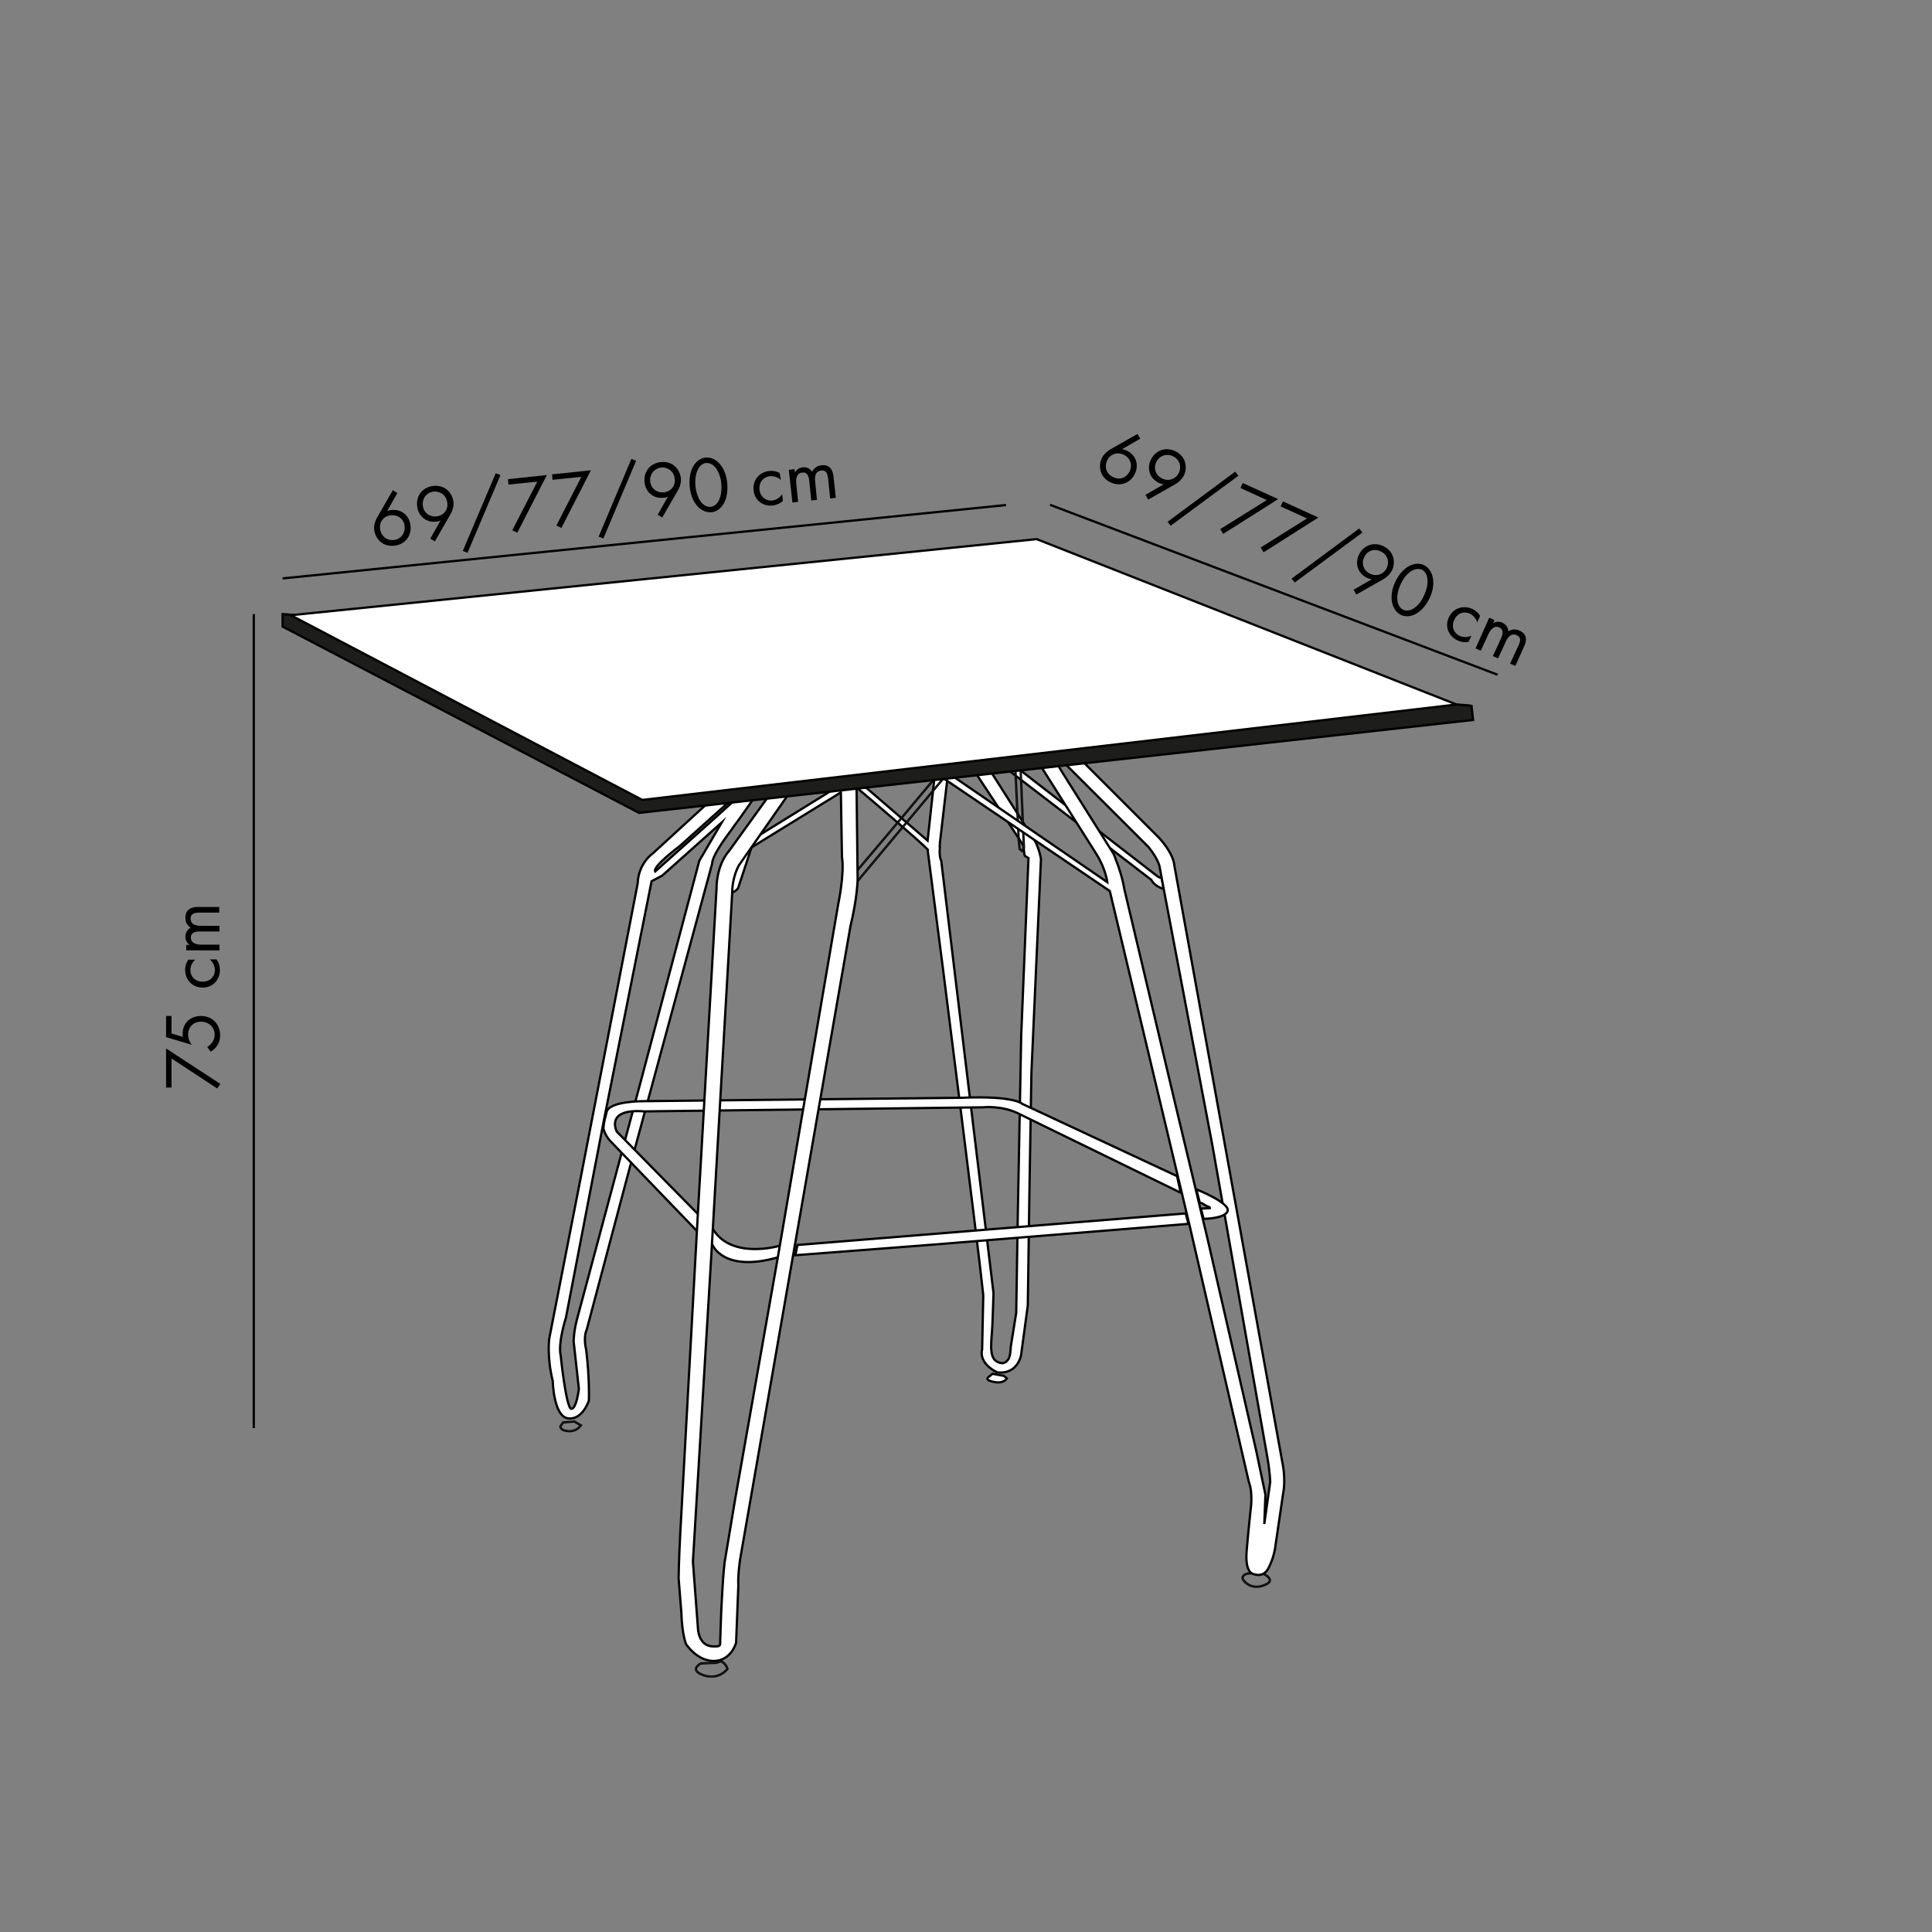 <?xml version="1.0" encoding="UTF-8"?> <svg xmlns="http://www.w3.org/2000/svg" xmlns:xlink="http://www.w3.org/1999/xlink" version="1.1" id="katman_1" x="0px" y="0px" viewBox="0 0 850.4 850.4" style="enable-background:new 0 0 850.4 850.4;" xml:space="preserve"><rect x="0" y="0" width="850.4" height="850.4" fill="#808080" stroke="none"/> <style type="text/css"> .st0{clip-path:url(#SVGID_2_);fill:none;stroke:#000000;stroke-miterlimit:10;} .st1{clip-path:url(#SVGID_2_);fill:none;stroke:#575756;stroke-width:0.129;stroke-miterlimit:10;} .st2{clip-path:url(#SVGID_2_);fill:#FFFFFF;} .st3{fill:none;stroke:#000000;stroke-miterlimit:10;} .st4{fill:none;stroke:#575756;stroke-width:0.129;stroke-miterlimit:10;} .st5{clip-path:url(#SVGID_4_);fill:none;stroke:#000000;stroke-miterlimit:10;} .st6{clip-path:url(#SVGID_4_);fill:none;stroke:#575756;stroke-width:0.129;stroke-miterlimit:10;} .st7{clip-path:url(#SVGID_4_);fill:#FFFFFF;} .st8{fill:#1D1D1B;} .st9{fill:#FFFFFF;} .st10{fill:none;stroke:#020200;stroke-miterlimit:10;} .st11{fill:none;stroke:#000000;} </style> <g> <defs> <rect id="SVGID_1_" y="125.1" width="779.8" height="613.3"></rect> </defs> <clipPath id="SVGID_2_"> <use xlink:href="#SVGID_1_" style="overflow:visible;"></use> </clipPath> <path class="st0" d="M548.8,692.7c0,0-3.3,1-1.1,3.3c0,0,3.2,4.2,9.1,1.6c6-2.5-2.3-5.6-2.3-5.6L548.8,692.7z"></path> <path class="st1" d="M548.8,692.7c0,0-3.3,1-1.1,3.3c0,0,3.2,4.2,9.1,1.6c6-2.5-2.3-5.6-2.3-5.6L548.8,692.7z"></path> <path class="st2" d="M441.9,605.6l-5-0.9l-1.9,1.5c0,0-1.8,1.3,2.6,2.1c4.3,0.9,5.6-1.6,5.6-1.6L441.9,605.6z"></path> <path class="st0" d="M441.9,605.6l-5-0.9l-1.9,1.5c0,0-1.8,1.3,2.6,2.1c4.3,0.9,5.6-1.6,5.6-1.6L441.9,605.6z"></path> <path class="st0" d="M315.3,731.9l-6.8,0.3c0,0-5.6,2.8,1.2,5.2c6.8,2.3,10.5-2.8,10.5-2.8s-0.5-2.2-2.8-3.4L315.3,731.9z"></path> <path class="st1" d="M315.3,731.9l-6.8,0.3c0,0-5.6,2.8,1.2,5.2c6.8,2.3,10.5-2.8,10.5-2.8s-0.5-2.2-2.8-3.4L315.3,731.9z"></path> <path class="st0" d="M252.8,625.7l-4.9,0.4l-1.2,1.6c0,0-0.4,1.9,3.1,2.2c0,0,3.5,0.7,5.9-2.5L252.8,625.7z"></path> <path class="st1" d="M252.8,625.7l-4.9,0.4l-1.2,1.6c0,0-0.4,1.9,3.1,2.2c0,0,3.5,0.7,5.9-2.5L252.8,625.7z"></path> <path class="st2" d="M249.1,580l16.6-86.3l21.1-105.8l4.7-2.5l26.2-23.4l-9.9,16.9l-25.7,96.9L254,580.6c-1.5,5.5-1.5,9.9-1.5,9.9 l2.3,20.8c0,0-1,8.8-3.3,8.8c-2.3,0-4.7-23.4-4.7-23.4C245.5,591.2,249.1,580,249.1,580 M315.3,359.5l-26.9,24.1 c-1.3-2.2,10.7-11.1,10.7-11.1l30.5-27.4l-1.1,2.4L315.3,359.5z M378,343.9l33.7-20.7l1.5,1.9l-4.9,44.9L378,343.9z M413.7,372.9 L413.7,372.9l-0.1-0.5c0,0,0.1-0.4,0.1-0.9c0-0.1,0-0.2,0-0.3c0,0,0-0.1,0-0.1l5.1-43.7c0.3-1.7,1.8-0.6,1.8-0.6l17.6,26.7 l12.3,18.7c0.4,4.8,0.6,4.5,0.6,4.5l1.6,1l-3.2,78.1l-1.5,78.9l-0.7,43.2l-2.4,14.9c-0.2,5.4-1.4,5.9-1.4,5.9s-1.4,2.6-4.9,0.5 c-3.5-2.1-2.1-9.3-1.8-15.7s0.5-14.4,0.5-14.4l-23-190.2v0C414.3,378.8,413.3,377.5,413.7,372.9 M243.3,607.8 c0,0,0.3,15.6,6.7,16.5c6.4,0.9,9.2-7.8,9.2-7.8s0.4-9.6-1.2-22.5c0,0-1.4-5.1,0.3-8.9l19.6-73.8L313.5,380v0v0 c0-0.2-0.4-2.9,7.6-13.6c0,0,0.1-0.1,0.1-0.1c1.2-1.7,2.6-3.7,4.2-5.8c9.2-12.9,22.9-33,22.9-33l3.4-2c0,0,9.9,8.2,21.5,18 l-45.9,28.4l-7.7,21.8c0,0,3.7-0.5,5.3-2.8l5.9-17.9l44.8-27.6c13.9,11.8,29.5,25.1,32.8,28.6l0,0.8l6.7,51.9 c0,0,15.6,123.4,17.3,139.8l0.4,3.7l-0.5,23.8c0,0-2,5.7,6.5,10c0,0,8.1,1.8,10.6-7.2l3-22.2l0.7-49.2L454,472l4.2-93.9 c0,0-0.6-3.8-2.4-7.5l-27.8-43.8l78.8,60.5c0,0,0.9,2.6,5.4,4l-0.9-4.9c0,0-0.5,0.5-3.4-1.9L424.5,320c0,0-4.1-1.8-6.8-1.9 c-2.6-0.1-10.6,0.6-10.6,0.6v1.9l2.3,0.3l-1.1,0.8l-32.6,20.2L355,324.1l-1.9-1.8c0,0,2.3-1.3,3.5-0.6l3.2-2.9 c0,0-7.6-0.6-11.8,0.7l-4.3,2.9l0,1.6l-56.3,51.6c0,0-6.4,4.3-6.7,13.2l-24.8,128.1l-14.1,72.1 C241.7,589.1,240.7,597.5,243.3,607.8"></path> <path class="st0" d="M249.1,580l16.6-86.3l21.1-105.8l4.7-2.5l26.2-23.4l-9.9,16.9l-25.7,96.9L254,580.6c-1.5,5.5-1.5,9.9-1.5,9.9 l2.3,20.8c0,0-1,8.8-3.3,8.8c-2.3,0-4.7-23.4-4.7-23.4C245.5,591.2,249.1,580,249.1,580z M315.3,359.5l-26.9,24.1 c-1.3-2.2,10.7-11.1,10.7-11.1l30.5-27.4l-1.1,2.4L315.3,359.5z M378,343.9l33.7-20.7l1.5,1.9l-4.9,44.9L378,343.9z M413.7,372.9 L413.7,372.9l-0.1-0.5c0,0,0.1-0.4,0.1-0.9c0-0.1,0-0.2,0-0.3c0,0,0-0.1,0-0.1l5.1-43.7c0.3-1.7,1.8-0.6,1.8-0.6l17.6,26.7 l12.3,18.7c0.4,4.8,0.6,4.5,0.6,4.5l1.6,1l-3.2,78.1l-1.5,78.9l-0.7,43.2l-2.4,14.9c-0.2,5.4-1.4,5.9-1.4,5.9s-1.4,2.6-4.9,0.5 c-3.5-2.1-2.1-9.3-1.8-15.7s0.5-14.4,0.5-14.4l-23-190.2v0C414.3,378.8,413.3,377.5,413.7,372.9z M243.3,607.8 c0,0,0.3,15.6,6.7,16.5c6.4,0.9,9.2-7.8,9.2-7.8s0.4-9.6-1.2-22.5c0,0-1.4-5.1,0.3-8.9l19.6-73.8L313.5,380v0v0 c0-0.2-0.4-2.9,7.6-13.6c0,0,0.1-0.1,0.1-0.1c1.2-1.7,2.6-3.7,4.2-5.8c9.2-12.9,22.9-33,22.9-33l3.4-2c0,0,9.9,8.2,21.5,18 l-45.9,28.4l-7.7,21.8c0,0,3.7-0.5,5.3-2.8l5.9-17.9l44.8-27.6c13.9,11.8,29.5,25.1,32.8,28.6l0,0.8l6.7,51.9 c0,0,15.6,123.4,17.3,139.8l0.4,3.7l-0.5,23.8c0,0-2,5.7,6.5,10c0,0,8.1,1.8,10.6-7.2l3-22.2l0.7-49.2L454,472l4.2-93.9 c0,0-0.6-3.8-2.4-7.5l-27.8-43.8l78.8,60.5c0,0,0.9,2.6,5.4,4l-0.9-4.9c0,0-0.5,0.5-3.4-1.9L424.5,320c0,0-4.1-1.8-6.8-1.9 c-2.6-0.1-10.6,0.6-10.6,0.6v1.9l2.3,0.3l-1.1,0.8l-32.6,20.2L355,324.1l-1.9-1.8c0,0,2.3-1.3,3.5-0.6l3.2-2.9 c0,0-7.6-0.6-11.8,0.7l-4.3,2.9l0,1.6l-56.3,51.6c0,0-6.4,4.3-6.7,13.2l-24.8,128.1l-14.1,72.1 C241.7,589.1,240.7,597.5,243.3,607.8z"></path> </g> <polygon class="st3" points="448.4,369.7 448.8,373.7 449.9,374.6 450.7,373.1 448.9,330.6 446.3,325.4 "></polygon> <polygon class="st4" points="446.3,325.4 448.4,369.7 448.8,373.7 449.9,374.6 450.7,373.1 448.9,330.6 "></polygon> <g> <defs> <rect id="SVGID_3_" y="125.1" width="779.8" height="613.3"></rect> </defs> <clipPath id="SVGID_4_"> <use xlink:href="#SVGID_3_" style="overflow:visible;"></use> </clipPath> <path class="st5" d="M436.8,312.8c0,0-1.9,1.3-4.1,4.4L392,365.8l-15.9,18.8l-0.6,5.6l61.4-73.5l3.1,0.7L436.8,312.8z"></path> <path class="st6" d="M436.8,312.8c0,0-1.9,1.3-4.1,4.4L392,365.8l-15.9,18.8l-0.6,5.6l61.4-73.5l3.1,0.7L436.8,312.8z"></path> <path class="st7" d="M339.3,323.7c0,0,2-1.2,2.8,0.6l-5.6,20l-4.8,7.9l7.9-27.8L339.3,323.7z"></path> <path class="st6" d="M339.3,323.7c0,0,2-1.2,2.8,0.6l-5.6,20l-4.8,7.9l7.9-27.8L339.3,323.7z"></path> <path class="st7" d="M521.9,534.1L351,548c0,0-0.5,2.5-0.9,4.5l59.8-4.6l113.2-9.2L521.9,534.1z"></path> <path class="st5" d="M521.9,534.1L351,548c0,0-0.5,2.5-0.9,4.5l59.8-4.6l113.2-9.2L521.9,534.1z"></path> <path class="st7" d="M343.4,548.3c0,0-21,6.3-29.4-7l-42.5-43.2c0,0-5.5-10.3,12.2-8.9l149-1.8c0,0,8.6-1,16.3,3.1l70.7,34.5 l-1.6-7.3L450,485.9c0,0-3.4-3.7-26.6-2.7l-140.2,1.5c0,0-15.1-0.1-16.2,4.8c-0.5,2.5-1.1,3.3-1.4,7.2c0,0,0.5,2.6,2.8,5.3 l38.8,40.3l6.5,5.8c0,0,4.8,12.2,28.9,5.3L343.4,548.3z"></path> <path class="st5" d="M343.4,548.3c0,0-21,6.3-29.4-7l-42.5-43.2c0,0-5.5-10.3,12.2-8.9l149-1.8c0,0,8.6-1,16.3,3.1l70.7,34.5 l-1.6-7.3L450,485.9c0,0-3.4-3.7-26.6-2.7l-140.2,1.5c0,0-15.1-0.1-16.2,4.8c-0.5,2.5-1.1,3.3-1.4,7.2c0,0,0.5,2.6,2.8,5.3 l38.8,40.3l6.5,5.8c0,0,4.8,12.2,28.9,5.3L343.4,548.3z"></path> <path class="st7" d="M305,687.4l8-133.3l9.3-161.3c0-7,3-12,3-12l44.3-63.5l1,59.8c1.2,7.4-1.6,20.6-1.6,20.6L342.1,555 l-18.6,105.4l-4.3,25.8c-0.9,4-1.8,24.5-1.8,24.5l-0.4,11.9c0.1,2.1-0.3,2.1-3,2.1c-6.7,0-6.8-8.1-6.8-8.1L305,687.4z M467.1,339.2 l-6.3-11l44.7,44.6c4.3,5.3,4.9,8.6,4.9,8.6l2,10.8l21.3,112.2l24.1,136.8c1.2,6.7,1.3,11.1,1.3,11.1l-2.6,18.5l0.5-12.9l-4.1-19.5 l-21.4-93.2l-14.1-58.9l-22.5-94.9c-1-6.8-4.7-15.5-4.7-15.5L467.1,339.2z M298.7,694.6l1.2,15.1c0.3,10.1,2.1,14,2.1,14 s4.9,7.6,12.4,7.4c7.5-0.2,9.6-8,9.6-8l1-25.3c-0.3-4.6,0.8-11.6,0.8-11.6l48.5-278.3c3.1-12.9,3.2-20.7,3.2-20.7l-0.8-69.1 l2.3-0.1l109.5,74.2l35.3,148l25.9,112.1c1.9,4.9,0.8,12.1,0.8,12.1s-1.1,10.1-1.8,18.7c-0.6,8.6,2.4,9.5,2.4,9.5s4.6,2.4,7.1-2.1 c2.4-4.5,3-8.7,3-8.7l3.6-24.5c1.3-6.7-0.4-13.9-0.4-13.9l-47.5-262.5c-0.5-5.6-6.7-12.1-6.7-12.1L453.4,312c0,0-3.3-1-6.6-1.5 c-3.3-0.5-13.4,0.7-13.4,0.7v2.1l4.5,0.5l4.9-0.5l6.6,10.1l33.3,52.7c4,6.4,4.7,12.2,4.7,12.2l-107.9-74l4-0.8l-0.2-1.8l-2.1-0.2 c-3.2-0.7-9.7,0.1-9.7,0.1c-7.9,0.3-8.5,4.6-8.5,4.6l-41.9,58.1c-6,6.8-5.7,16.7-5.7,16.7l-8.4,146.4l-7.6,138.1 C298.8,687.1,298.7,694.6,298.7,694.6"></path> <path class="st5" d="M305,687.4l8-133.3l9.3-161.3c0-7,3-12,3-12l44.3-63.5l1,59.8c1.2,7.4-1.6,20.6-1.6,20.6L342.1,555 l-18.6,105.4l-4.3,25.8c-0.9,4-1.8,24.5-1.8,24.5l-0.4,11.9c0.1,2.1-0.3,2.1-3,2.1c-6.7,0-6.8-8.1-6.8-8.1L305,687.4z M467.1,339.2 l-6.3-11l44.7,44.6c4.3,5.3,4.9,8.6,4.9,8.6l2,10.8l21.3,112.2l24.1,136.8c1.2,6.7,1.3,11.1,1.3,11.1l-2.6,18.5l0.5-12.9l-4.1-19.5 l-21.4-93.2l-14.1-58.9l-22.5-94.9c-1-6.8-4.7-15.5-4.7-15.5L467.1,339.2z M298.7,694.6l1.2,15.1c0.3,10.1,2.1,14,2.1,14 s4.9,7.6,12.4,7.4c7.5-0.2,9.6-8,9.6-8l1-25.3c-0.3-4.6,0.8-11.6,0.8-11.6l48.5-278.3c3.1-12.9,3.2-20.7,3.2-20.7l-0.8-69.1 l2.3-0.1l109.5,74.2l35.3,148l25.9,112.1c1.9,4.9,0.8,12.1,0.8,12.1s-1.1,10.1-1.8,18.7c-0.6,8.6,2.4,9.5,2.4,9.5s4.6,2.4,7.1-2.1 c2.4-4.5,3-8.7,3-8.7l3.6-24.5c1.3-6.7-0.4-13.9-0.4-13.9l-47.5-262.5c-0.5-5.6-6.7-12.1-6.7-12.1L453.4,312c0,0-3.3-1-6.6-1.5 c-3.3-0.5-13.4,0.7-13.4,0.7v2.1l4.5,0.5l4.9-0.5l6.6,10.1l33.3,52.7c4,6.4,4.7,12.2,4.7,12.2l-107.9-74l4-0.8l-0.2-1.8l-2.1-0.2 c-3.2-0.7-9.7,0.1-9.7,0.1c-7.9,0.3-8.5,4.6-8.5,4.6l-41.9,58.1c-6,6.8-5.7,16.7-5.7,16.7l-8.4,146.4l-7.6,138.1 C298.8,687.1,298.7,694.6,298.7,694.6z"></path> <path class="st7" d="M526.6,523.5c0,0,15.3,6.1,13.7,9.7c0,0-0.6,3-10.5,3.3l-1.2-4.5l4-0.2c0,0,0.3-0.4-1.6-1l-1.8-1.1l-1.1-0.3 L526.6,523.5z"></path> <path class="st5" d="M526.6,523.5c0,0,15.3,6.1,13.7,9.7c0,0-0.6,3-10.5,3.3l-1.2-4.5l4-0.2c0,0,0.3-0.4-1.6-1l-1.8-1.1l-1.1-0.3 L526.6,523.5z"></path> </g> <polygon class="st8" points="646.4,310.5 647.7,310.7 648.4,316.9 281.3,357.8 124.4,275.8 124.4,270.3 "></polygon> <polygon class="st3" points="646.4,310.5 647.7,310.7 648.4,316.9 281.3,357.8 124.4,275.8 124.4,270.3 "></polygon> <polygon class="st9" points="128,270.8 456.3,237.3 641.1,310.1 282.7,352.1 "></polygon> <polygon class="st10" points="128,270.8 456.3,237.3 641.1,310.1 282.7,352.1 "></polygon> <g> <path d="M75.5,465.9v12.8h-2.4v-17.2l23.9,15.6l-1.4,2L75.5,465.9z"></path> <path d="M75.5,447.4v7.5l5,1.5c-0.1-0.5-0.1-0.9-0.1-1.5c0-4.7,3.5-7.7,8.1-7.7c5.2,0,8.4,3.9,8.4,8.5c0,1.9-0.5,3.6-1.8,5.2 c-0.6,0.7-1.4,1.5-2.4,2l-1.5-2.1c0.8-0.4,1.3-0.9,1.9-1.6c0.8-1,1.4-2.2,1.4-3.8c0-3.3-2.7-5.7-6-5.7c-3.4,0-5.7,2.4-5.7,5.7 c0,0.8,0.1,2.4,1.6,4.5l-11.3-3.4v-9.3H75.5z"></path> <path d="M86,422.4c-1.7,1.3-2.2,3.3-2.2,4.6c0,2.7,1.9,5.1,5.4,5.1c3.5,0,5.4-2.5,5.4-5.1c0-1.5-0.7-3.4-2.3-4.7h3 c1.2,1.6,1.5,3.3,1.5,4.6c0,4.5-3.2,7.8-7.6,7.8c-4.4,0-7.7-3.3-7.7-7.8c0-2.3,0.9-3.8,1.4-4.5H86z"></path> <path d="M82,418.4v-2.5h1.5c-1.2-0.8-1.9-2.1-1.9-3.6c0-2.6,1.9-3.7,2.3-4c-2.2-1.4-2.3-3.4-2.3-4.4c0-4.3,3.6-4.7,5.7-4.7h9.2v2.5 h-8.8c-1.6,0-3.8,0.2-3.8,2.6c0,2.9,2.8,3.2,4.6,3.2h8.1v2.5h-8.6c-1,0-4,0-4,2.6c0,2.9,3,3.2,4.7,3.2h7.9v2.5H82z"></path> </g> <g> <path d="M174.9,217l-4.5,8c0.6-0.3,1.3-0.5,2-0.5c4.5-0.5,7.9,2.6,8.3,6.9c0.5,4.6-2.5,8.3-7.1,8.8c-5.5,0.6-8.5-3.4-8.9-7.1 c-0.1-0.9-0.1-2.9,1.4-5.5l6.8-11.8L174.9,217z M178.1,231.6c-0.3-3.1-2.9-5.1-6-4.8c-3.2,0.3-5.2,2.9-4.8,5.9c0.3,3.1,2.8,5.3,6,5 C176.4,237.4,178.4,234.8,178.1,231.6z"></path> <path d="M189.4,237.1l4.5-8c-0.6,0.3-1.3,0.5-2,0.5c-4.5,0.5-7.9-2.6-8.3-6.9c-0.5-4.6,2.5-8.3,7.1-8.8c5.5-0.6,8.5,3.4,8.9,7.1 c0.1,0.9,0.1,2.9-1.4,5.5l-6.8,11.8L189.4,237.1z M186.1,222.5c0.3,3.1,2.9,5.1,6,4.8s5.2-2.9,4.8-5.9c-0.3-3.1-2.8-5.3-6-5 C187.8,216.7,185.8,219.3,186.1,222.5z"></path> <path d="M218.2,208.3l2.1,0.8l-14.5,34.2l-2.1-0.8L218.2,208.3z"></path> <path d="M236.5,212l-12.7,1.3l-0.2-2.4l17.1-1.8l-13,25.4l-2.2-1.1L236.5,212z"></path> <path d="M255.9,209.9l-12.7,1.3l-0.2-2.4l17.1-1.8l-13,25.4l-2.2-1.1L255.9,209.9z"></path> <path d="M277.9,202l2.1,0.8L265.6,237l-2.1-0.8L277.9,202z"></path> <path d="M289.5,226.6l4.5-8c-0.6,0.3-1.3,0.5-2,0.5c-4.5,0.5-7.9-2.6-8.3-6.9c-0.5-4.6,2.5-8.3,7.1-8.8c5.5-0.6,8.5,3.4,8.9,7.1 c0.1,0.9,0.1,2.9-1.4,5.5l-6.8,11.8L289.5,226.6z M286.2,211.9c0.3,3.1,2.9,5.1,6,4.8s5.2-2.9,4.8-5.9c-0.3-3.1-2.8-5.3-6-5 C287.9,206.2,285.9,208.8,286.2,211.9z"></path> <path d="M306.8,222.6c-1.8-2.1-2.9-5-3.2-8.3s0.1-6.4,1.4-8.8c1.5-2.8,3.7-3.9,5.6-4.1c1.8-0.2,4.3,0.5,6.3,2.9 c1.8,2.1,2.9,5,3.2,8.3s-0.1,6.4-1.4,8.8c-1.5,2.8-3.7,3.9-5.6,4.1C311.3,225.6,308.9,225,306.8,222.6z M307.1,206.8 c-1,2.1-1.2,4.8-1,7.2c0.3,2.4,1,5,2.4,6.9c1.4,1.8,3.1,2.3,4.3,2.2s2.7-0.9,3.7-3c1-2.1,1.2-4.8,1-7.2s-1-5-2.4-6.9 c-1.4-1.8-3.1-2.3-4.3-2.2S308.1,204.7,307.1,206.8z"></path> <path d="M343.7,211.3c-1.5-1.5-3.5-1.8-4.8-1.7c-2.7,0.3-4.9,2.4-4.6,5.9c0.4,3.5,3.1,5.1,5.6,4.8c1.5-0.2,3.3-1,4.4-2.8l0.3,3 c-1.4,1.3-3.1,1.8-4.4,2c-4.5,0.5-8.1-2.4-8.5-6.7c-0.5-4.4,2.5-8,6.9-8.5c2.3-0.2,3.9,0.5,4.6,0.9L343.7,211.3z"></path> <path d="M347.2,206.8l2.5-0.3l0.2,1.5c0.7-1.3,1.9-2.1,3.4-2.3c2.6-0.3,3.8,1.5,4.2,1.9c1.2-2.3,3.1-2.7,4.1-2.8 c4.3-0.5,5.1,3.1,5.3,5.1l1,9.2l-2.5,0.3l-0.9-8.8c-0.2-1.6-0.6-3.8-3-3.5c-2.9,0.3-2.9,3.1-2.7,4.9l0.8,8l-2.5,0.3l-0.9-8.6 c-0.1-1-0.4-4-3-3.7c-2.9,0.3-2.9,3.3-2.7,5l0.8,7.9l-2.5,0.3L347.2,206.8z"></path> </g> <g> <path d="M501.9,193.1l-8,4.6c0.7,0.1,1.3,0.3,2,0.6c4.1,1.9,5.5,6.2,3.7,10.1c-1.9,4.2-6.4,5.9-10.6,4c-5-2.3-5.6-7.2-4.1-10.6 c0.4-0.8,1.4-2.6,4-4.1l11.8-6.7L501.9,193.1z M497.3,207.3c1.3-2.8,0.1-5.9-2.8-7.2c-2.9-1.3-5.9-0.1-7.2,2.6 c-1.3,2.8-0.3,6,2.7,7.3C492.9,211.5,496,210.2,497.3,207.3z"></path> <path d="M504.2,217.8l8-4.6c-0.7-0.1-1.3-0.3-2-0.6c-4.1-1.9-5.5-6.2-3.7-10.1c1.9-4.2,6.4-5.9,10.6-4c5,2.3,5.6,7.2,4.1,10.6 c-0.4,0.8-1.4,2.6-4,4.1l-11.8,6.7L504.2,217.8z M508.9,203.5c-1.3,2.8-0.1,5.9,2.8,7.2c2.9,1.3,5.9,0.1,7.2-2.6 c1.3-2.8,0.3-6-2.7-7.3C513.2,199.4,510.2,200.7,508.9,203.5z"></path> <path d="M543.7,207.6l1.4,1.8l-29.8,22l-1.4-1.7L543.7,207.6z"></path> <path d="M557.6,220.1l-11.6-5.3l1-2.2l15.6,7.1L538.4,235l-1.3-2.1L557.6,220.1z"></path> <path d="M575.3,228.2l-11.6-5.3l1-2.2l15.6,7.1l-24.1,15.3l-1.3-2.1L575.3,228.2z"></path> <path d="M598.3,232.6l1.4,1.8l-29.8,22l-1.4-1.7L598.3,232.6z"></path> <path d="M595.8,259.6l8-4.6c-0.7-0.1-1.3-0.3-2-0.6c-4.1-1.9-5.5-6.2-3.7-10.1c1.9-4.2,6.4-5.9,10.6-4c5,2.3,5.6,7.2,4.1,10.6 c-0.4,0.8-1.4,2.6-4,4.1l-11.8,6.7L595.8,259.6z M600.4,245.4c-1.3,2.8-0.1,5.9,2.8,7.2c2.9,1.3,5.9,0.1,7.2-2.6 c1.3-2.8,0.3-6-2.7-7.3C604.8,241.2,601.7,242.5,600.4,245.4z"></path> <path d="M612.7,265c-0.5-2.7,0-5.8,1.4-8.8c1.4-3,3.4-5.4,5.7-6.8c2.7-1.6,5.2-1.5,6.9-0.7c1.7,0.8,3.4,2.6,4,5.7 c0.5,2.7,0,5.8-1.4,8.8c-1.4,3-3.4,5.4-5.7,6.8c-2.7,1.6-5.2,1.5-6.9,0.7C615,269.9,613.3,268.1,612.7,265z M621,251.5 c-2,1.3-3.5,3.5-4.5,5.7c-1,2.2-1.7,4.8-1.4,7.2c0.3,2.3,1.5,3.5,2.6,4c1.1,0.5,2.8,0.6,4.7-0.7c2-1.3,3.5-3.5,4.5-5.8 c1-2.2,1.7-4.8,1.4-7.2c-0.3-2.3-1.5-3.5-2.6-4C624.7,250.3,623,250.2,621,251.5z"></path> <path d="M650.2,274c-0.5-2.1-2.1-3.3-3.2-3.9c-2.5-1.1-5.5-0.4-6.9,2.8c-1.5,3.2,0.1,6,2.4,7c1.4,0.6,3.3,0.8,5.2-0.1l-1.3,2.7 c-1.9,0.4-3.6,0-4.8-0.6c-4.1-1.9-5.7-6.2-3.9-10.1c1.8-4,6.2-5.6,10.3-3.8c2.1,1,3.1,2.4,3.5,3.1L650.2,274z"></path> <path d="M655.5,271.9l2.3,1l-0.6,1.4c1.2-0.7,2.7-0.9,4.1-0.2c2.4,1.1,2.6,3.2,2.6,3.8c2.2-1.4,4.1-0.7,5-0.3 c3.9,1.8,2.8,5.2,1.9,7.1l-3.8,8.4l-2.3-1l3.7-8c0.7-1.5,1.4-3.6-0.8-4.5c-2.6-1.2-4.1,1.2-4.8,2.8l-3.4,7.4l-2.3-1l3.6-7.8 c0.4-0.9,1.7-3.6-0.7-4.8c-2.6-1.2-4.1,1.4-4.9,3l-3.3,7.2l-2.3-1L655.5,271.9z"></path> </g> <line class="st11" x1="111.7" y1="270.3" x2="111.7" y2="628.6"></line> <line class="st11" x1="124.4" y1="254.6" x2="442.8" y2="222.3"></line> <line class="st11" x1="462.2" y1="222.2" x2="659.2" y2="297"></line> </svg> 